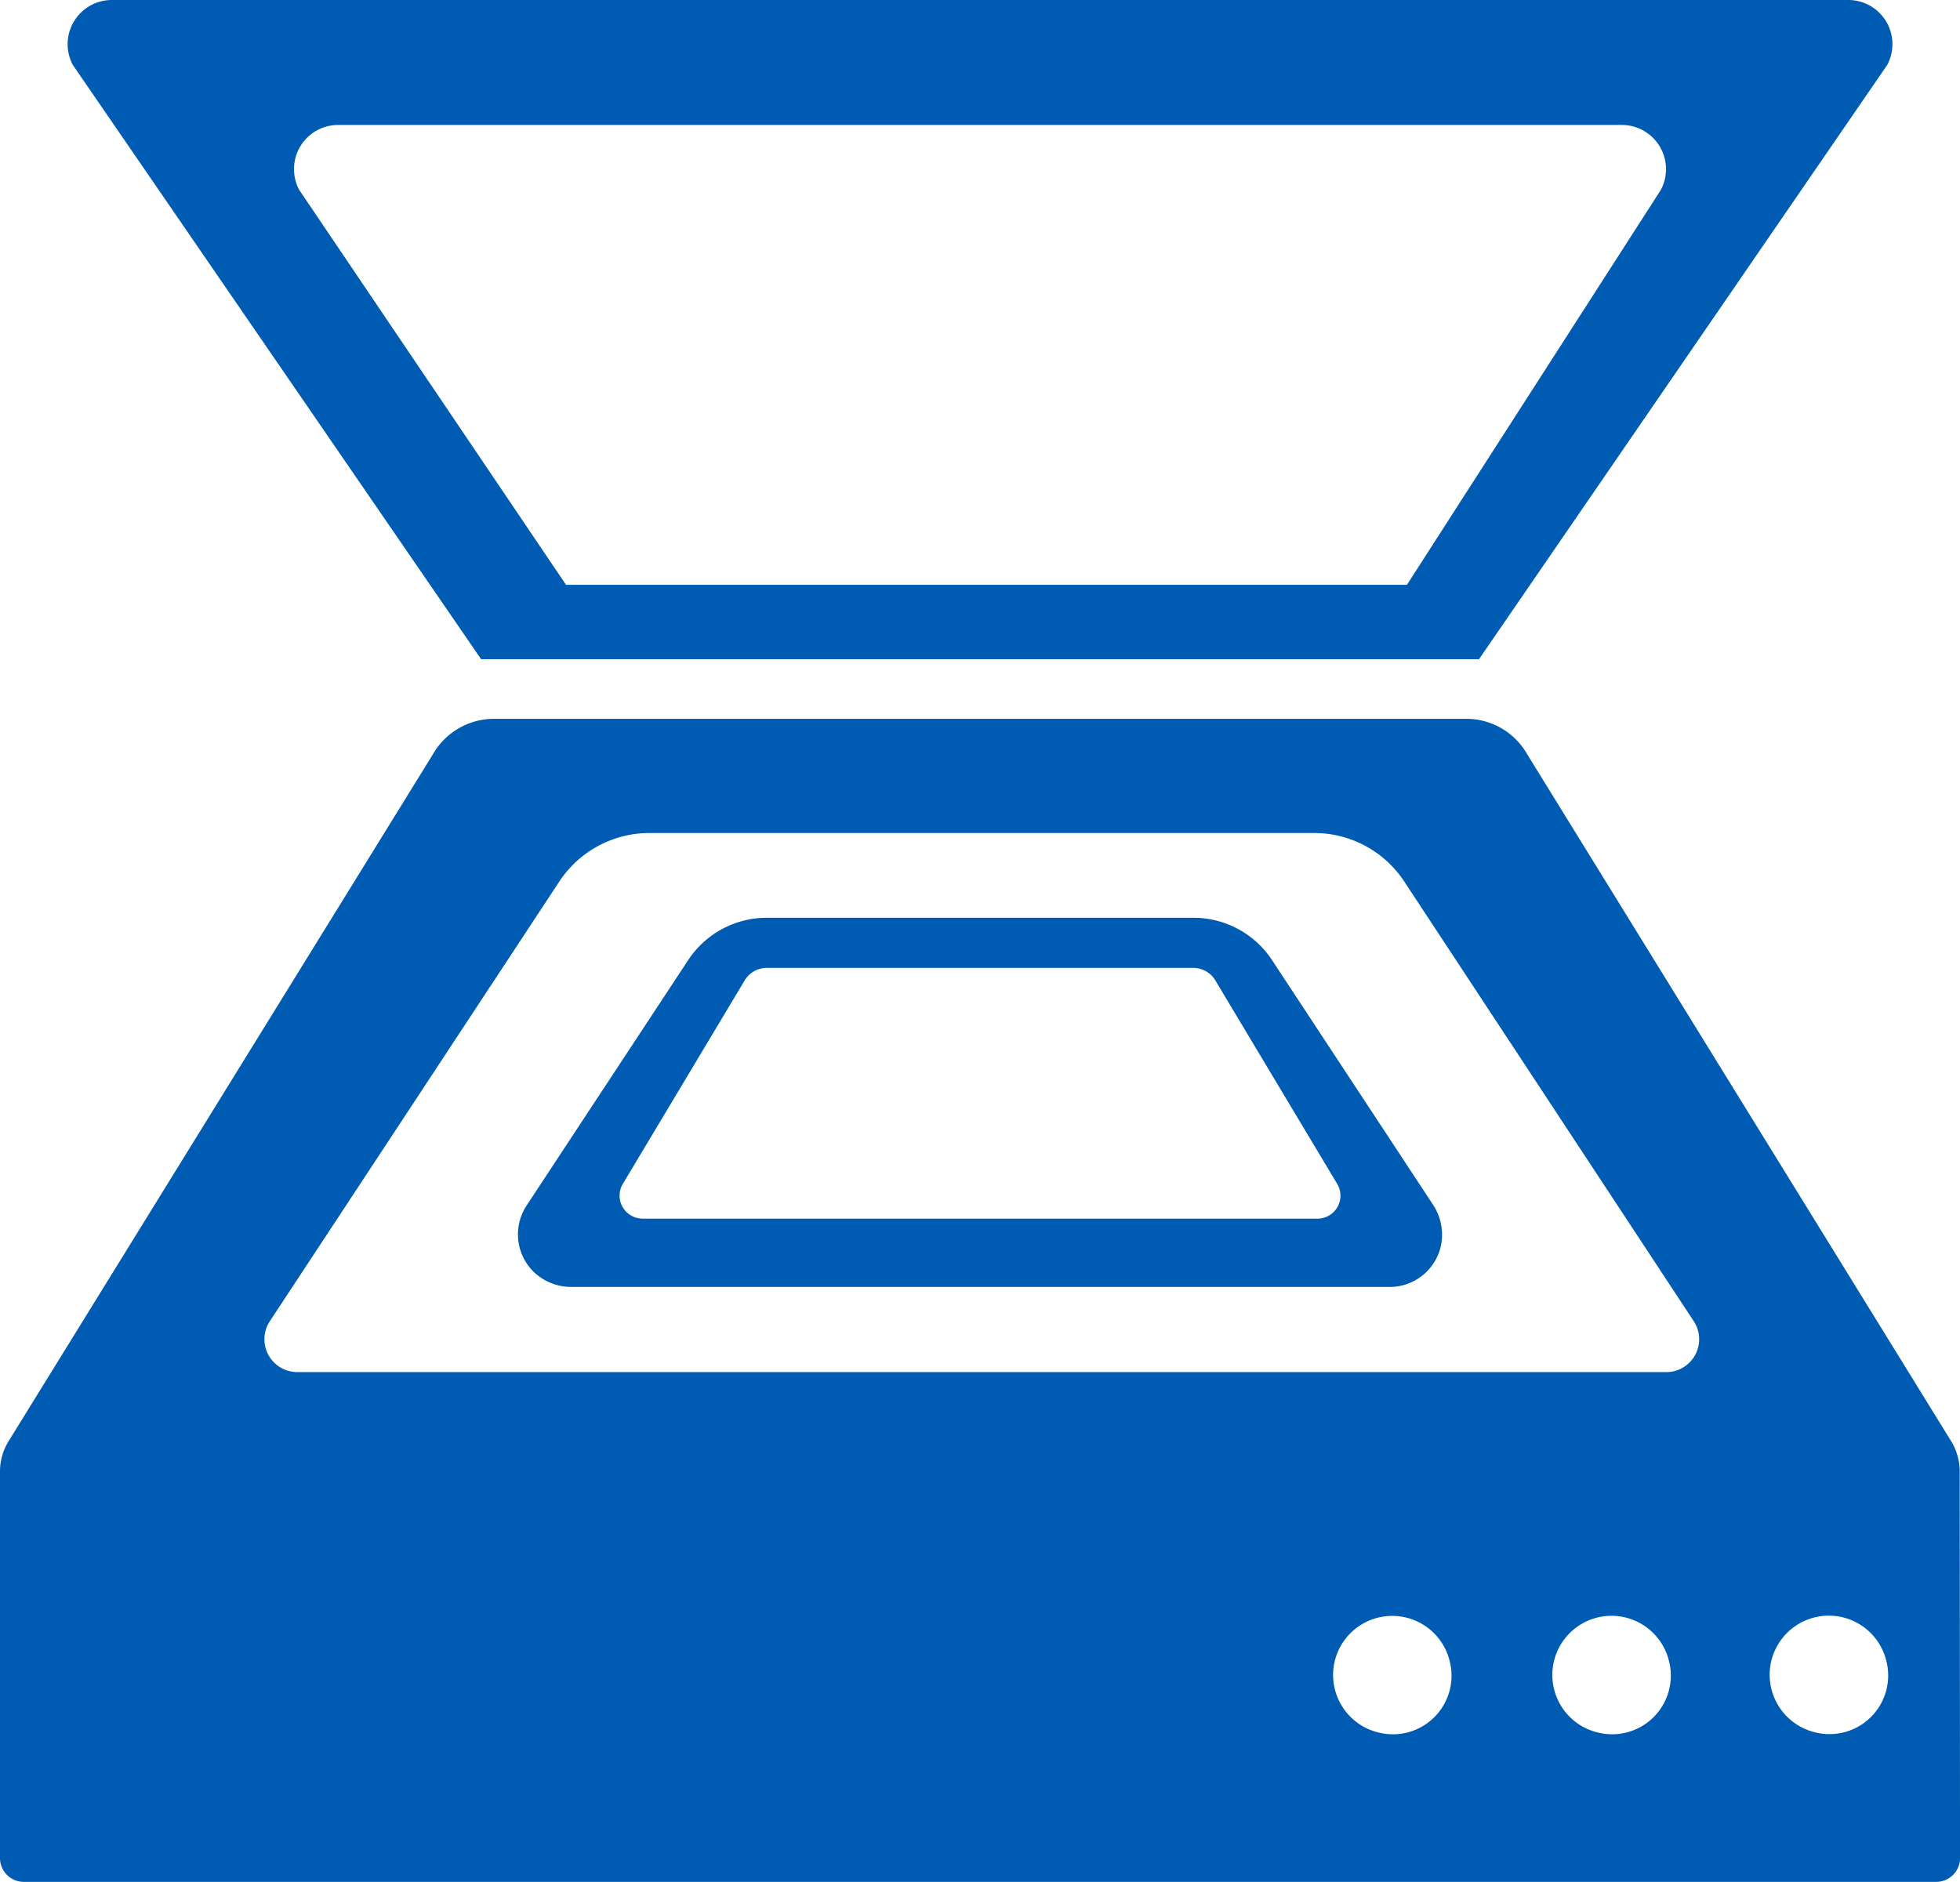 <svg xmlns="http://www.w3.org/2000/svg" xmlns:xlink="http://www.w3.org/1999/xlink" width="48.078" height="46.171" viewBox="0 0 48.078 46.171">
  <defs>
    <clipPath id="clip-path">
      <rect id="長方形_54158" data-name="長方形 54158" width="48.078" height="46.171" fill="#005cb2"/>
    </clipPath>
  </defs>
  <g id="グループ_36792" data-name="グループ 36792" clip-path="url(#clip-path)">
    <path id="パス_63737" data-name="パス 63737" d="M3.484,1.593,13.5,16.174H37.977L47.991,1.593A1.083,1.083,0,0,0,47.035,0H4.44a1.084,1.084,0,0,0-.956,1.593M36.21,14.348H15.582L9.037,4.658a1.083,1.083,0,0,1,.956-1.592H41.481a1.084,1.084,0,0,1,.957,1.592Z" transform="translate(-1.698 0)" fill="#005cb2"/>
    <path id="パス_63738" data-name="パス 63738" d="M48.071,54.181a1.422,1.422,0,0,0-.211-.743l-10.4-16.854a1.718,1.718,0,0,0-1.506-.867H12.126a1.726,1.726,0,0,0-1.51.875L.212,53.438A1.412,1.412,0,0,0,0,54.182v9.486a.584.584,0,0,0,.584.584H47.495a.584.584,0,0,0,.584-.584Zm-14.281,6.4a1.45,1.45,0,1,1,1.765-1.765,1.438,1.438,0,0,1-1.765,1.765m5.379,0a1.451,1.451,0,1,1,1.766-1.765,1.44,1.44,0,0,1-1.766,1.765m1.706-8.836H7.292a.806.806,0,0,1-.673-1.249l7.1-10.786a2.644,2.644,0,0,1,2.209-1.191H32.239a2.643,2.643,0,0,1,2.208,1.191l7.1,10.786a.806.806,0,0,1-.673,1.249M44.5,60.577a1.451,1.451,0,1,1,1.766-1.765A1.439,1.439,0,0,1,44.5,60.577" transform="translate(0 -18.081)" fill="#005cb2"/>
    <path id="パス_63739" data-name="パス 63739" d="M47.111,54.664H27.064a1.329,1.329,0,0,1-.975-.4,1.289,1.289,0,0,1-.142-1.6l3.96-6.016a2.312,2.312,0,0,1,1.931-1.041H42.3a2.307,2.307,0,0,1,1.932,1.041l3.935,5.98a1.333,1.333,0,0,1,.188,1.1,1.288,1.288,0,0,1-1.239.937M28.79,52.989H45.344a.564.564,0,0,0,.472-.874l-2.988-4.991a.636.636,0,0,0-.532-.287H31.839a.638.638,0,0,0-.532.286l-2.988,4.991a.564.564,0,0,0,.471.874" transform="translate(-13.028 -23.09)" fill="#005cb2"/>
  </g>
</svg>
